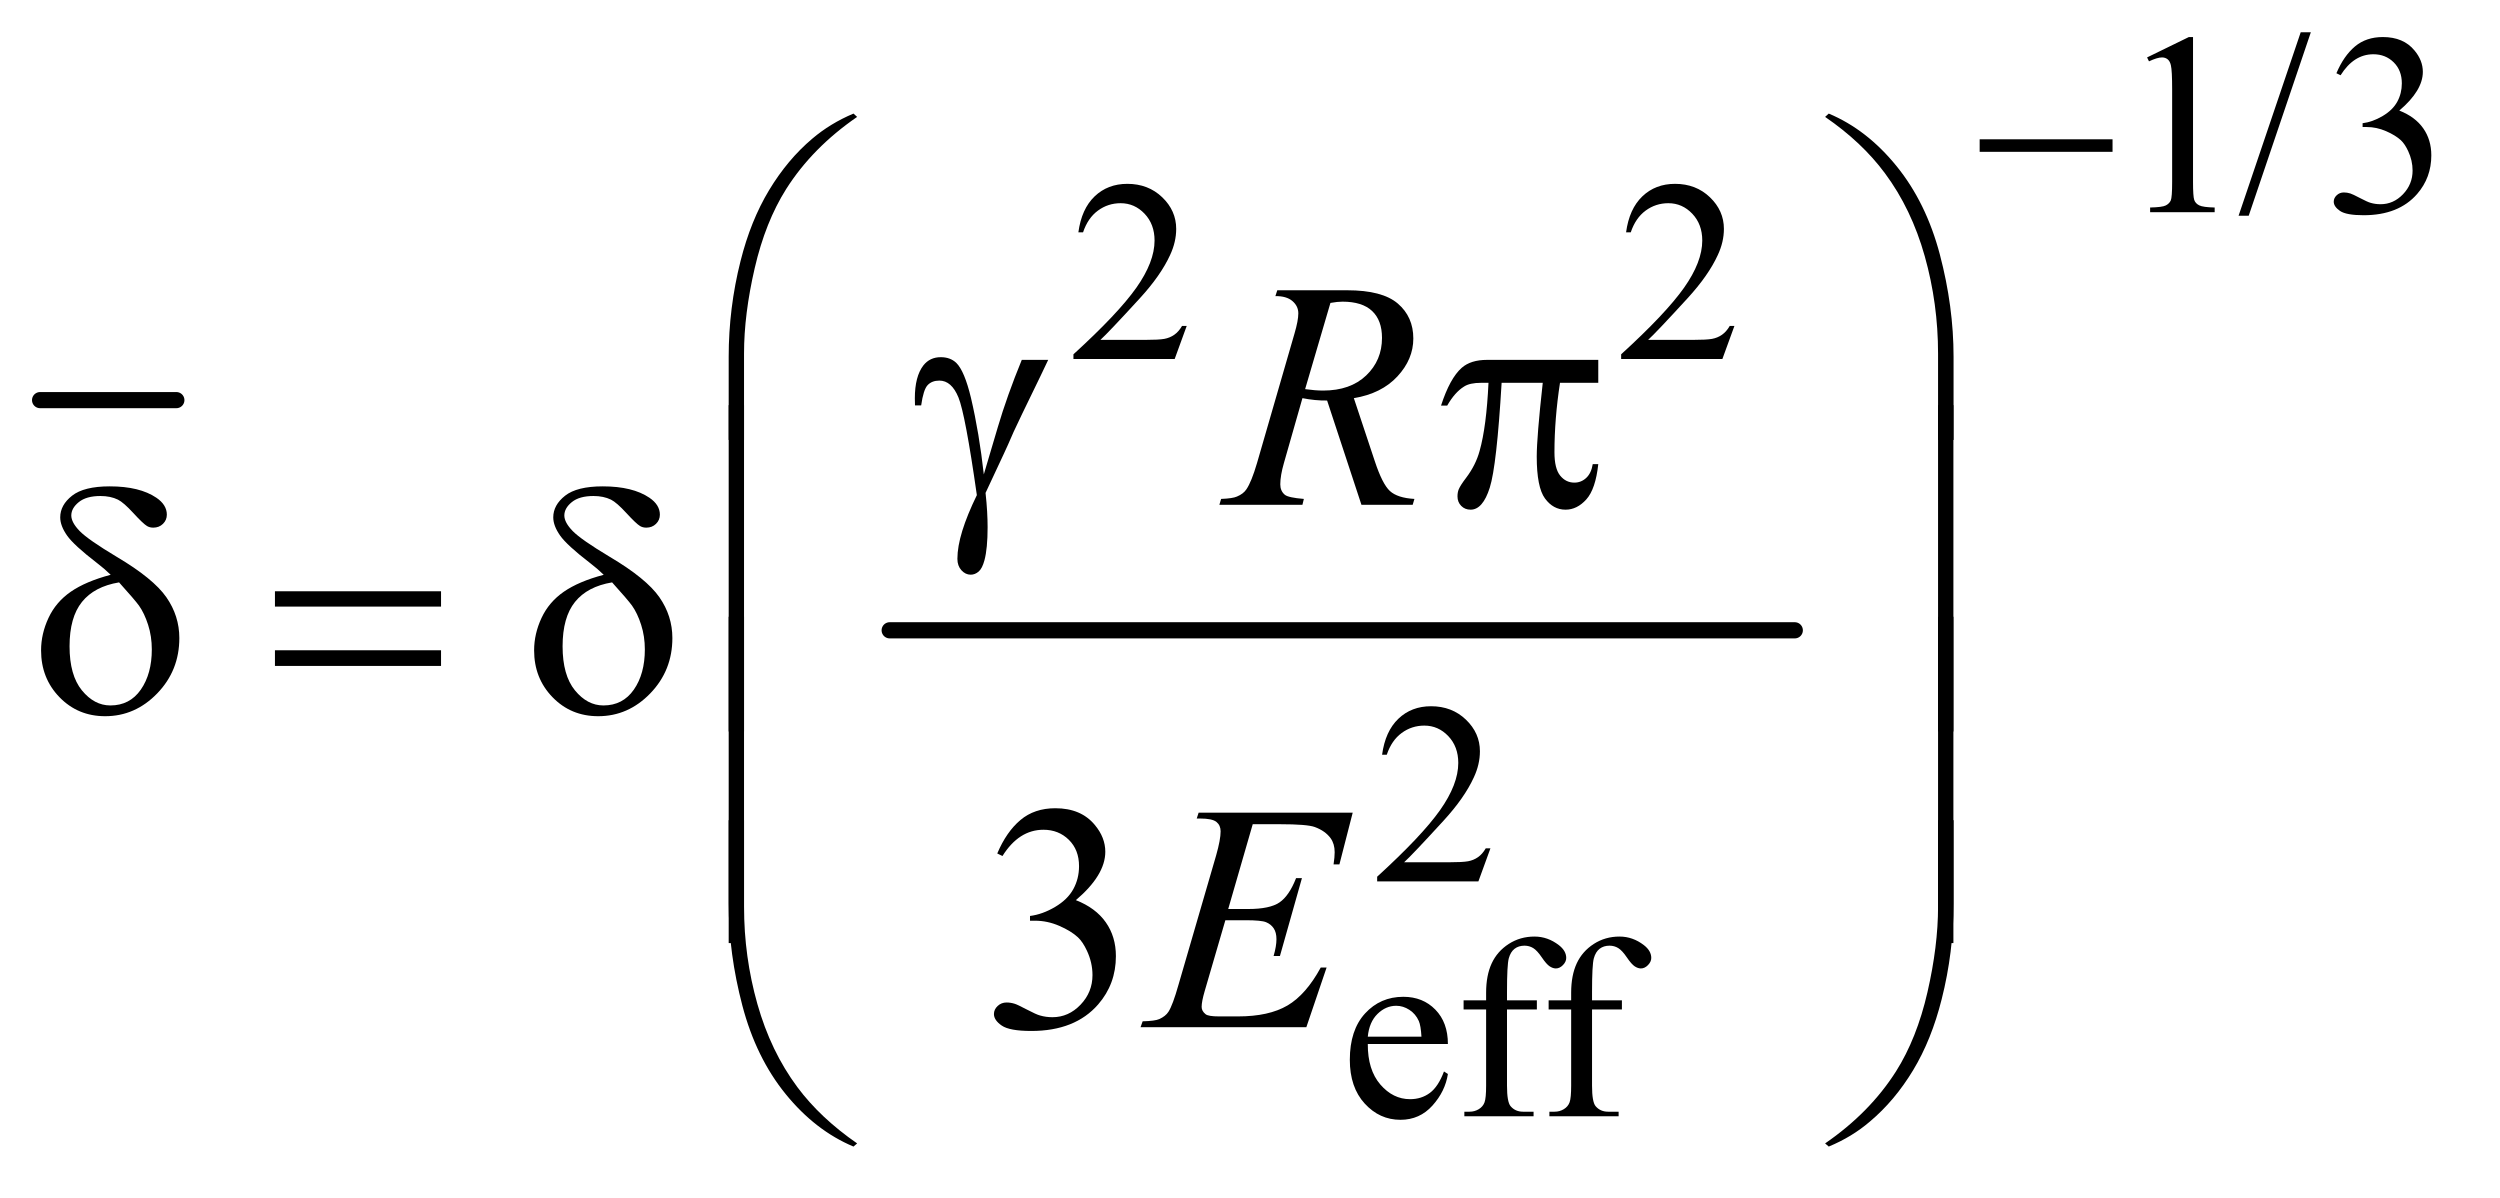 <?xml version="1.0" encoding="UTF-8"?>
<!DOCTYPE svg PUBLIC '-//W3C//DTD SVG 1.0//EN'
          'http://www.w3.org/TR/2001/REC-SVG-20010904/DTD/svg10.dtd'>
<svg stroke-dasharray="none" shape-rendering="auto" xmlns="http://www.w3.org/2000/svg" font-family="'Dialog'" text-rendering="auto" width="121" fill-opacity="1" color-interpolation="auto" color-rendering="auto" preserveAspectRatio="xMidYMid meet" font-size="12px" viewBox="0 0 121 58" fill="black" xmlns:xlink="http://www.w3.org/1999/xlink" stroke="black" image-rendering="auto" stroke-miterlimit="10" stroke-linecap="square" stroke-linejoin="miter" font-style="normal" stroke-width="1" height="58" stroke-dashoffset="0" font-weight="normal" stroke-opacity="1"
><!--Generated by the Batik Graphics2D SVG Generator--><defs id="genericDefs"
  /><g
  ><defs id="defs1"
    ><clipPath clipPathUnits="userSpaceOnUse" id="clipPath1"
      ><path d="M0.753 2.034 L76.926 2.034 L76.926 38.376 L0.753 38.376 L0.753 2.034 Z"
      /></clipPath
      ><clipPath clipPathUnits="userSpaceOnUse" id="clipPath2"
      ><path d="M24.051 65.199 L24.051 1229.989 L2457.699 1229.989 L2457.699 65.199 Z"
      /></clipPath
    ></defs
    ><g stroke-width="16" transform="scale(1.576,1.576) translate(-0.753,-2.034) matrix(0.031,0,0,0.031,0,0)" stroke-linejoin="round" stroke-linecap="round"
    ><line y2="462" fill="none" x1="64" clip-path="url(#clipPath2)" x2="199" y1="462"
    /></g
    ><g stroke-width="16" transform="matrix(0.049,0,0,0.049,-1.186,-3.205)" stroke-linejoin="round" stroke-linecap="round"
    ><line y2="688" fill="none" x1="903" clip-path="url(#clipPath2)" x2="1797" y1="688"
    /></g
    ><g transform="matrix(0.049,0,0,0.049,-1.186,-3.205)"
    ><path d="M1979.625 203 L2110.875 203 L2110.875 215.375 L1979.625 215.375 L1979.625 203 Z" stroke="none" clip-path="url(#clipPath2)"
    /></g
    ><g transform="matrix(0.049,0,0,0.049,-1.186,-3.205)"
    ><path d="M743.969 499.938 L743.969 417.75 Q743.969 369.625 755.688 323.219 Q765.688 283.375 783.891 253.219 Q802.094 223.062 826.469 202.438 Q844.281 187.281 867.25 177.594 L870.844 180.875 Q826.781 211.188 800.844 251.969 Q780.219 284.625 769.672 330.25 Q759.125 375.875 759.125 414.625 L759.125 499.938 L743.969 499.938 ZM1953.844 499.938 L1938.531 499.938 L1938.531 414.625 Q1938.531 365.25 1925.406 318.531 Q1912.281 271.812 1886.031 236.5 Q1863.375 205.875 1826.969 180.875 L1830.562 177.594 Q1868.219 193.375 1897.516 229.469 Q1926.812 265.562 1940.328 316.891 Q1953.844 368.219 1953.844 417.75 L1953.844 499.938 Z" stroke="none" clip-path="url(#clipPath2)"
    /></g
    ><g transform="matrix(0.049,0,0,0.049,-1.186,-3.205)"
    ><path d="M1033.469 420.875 L1059.562 420.875 Q1057.062 426.5 1033.781 474.312 Q1024.094 494.312 1019.875 504.625 Q1018 508.844 1015.656 513.844 L997.688 552.281 Q998.781 562.281 999.25 570.719 Q999.719 579.156 999.719 586.031 Q999.719 607.281 996.594 618.844 Q994.406 626.969 990.812 630.016 Q987.219 633.062 983 633.062 Q977.844 633.062 973.859 628.688 Q969.875 624.312 969.875 617.438 Q969.875 605.406 974.719 589.703 Q979.562 574 989.094 554.469 Q977.688 474.469 970.891 457.906 Q964.094 441.344 952.062 441.344 Q944.719 441.344 940.5 445.797 Q936.281 450.25 934.094 465.875 L928 465.875 Q927.844 461.188 927.844 458.844 Q927.844 437.281 936.281 426.344 Q942.688 418.219 953.469 418.219 Q962.844 418.219 968.781 423.844 Q976.906 431.812 983.312 458.531 Q991.438 493.219 995.969 534 L1009.719 487.594 Q1018.938 456.344 1033.469 420.875 ZM1602.906 420.875 L1602.906 443.531 L1565.094 443.531 Q1559.625 479.312 1559.625 512.125 Q1559.625 528.219 1565.25 535.172 Q1570.875 542.125 1579.312 542.125 Q1586.031 542.125 1591.031 537.438 Q1596.031 532.75 1597.438 523.844 L1602.906 523.844 Q1600.25 548.531 1591.109 558.688 Q1581.969 568.844 1570.562 568.844 Q1558.375 568.844 1550.25 557.75 Q1542.125 546.656 1542.125 516.344 Q1542.125 497.281 1548.062 443.531 L1507.438 443.531 Q1502.594 525.406 1495.719 547.125 Q1488.844 568.844 1476.812 568.844 Q1471.188 568.844 1467.516 565.094 Q1463.844 561.344 1463.844 555.719 Q1463.844 551.656 1465.094 548.688 Q1466.812 544.625 1472.438 537.281 Q1481.969 524.625 1485.719 510.719 Q1492.438 486.969 1494.469 443.531 L1487.281 443.531 Q1475.875 443.531 1470.25 447.281 Q1461.188 452.906 1453.688 466.031 L1447.594 466.031 Q1456.344 439 1468.062 428.688 Q1476.969 420.875 1493.062 420.875 L1602.906 420.875 Z" stroke="none" clip-path="url(#clipPath2)"
    /></g
    ><g transform="matrix(0.049,0,0,0.049,-1.186,-3.205)"
    ><path d="M759.125 787.938 L743.969 787.938 L743.969 465.594 L759.125 465.594 L759.125 787.938 ZM1953.688 787.938 L1938.531 787.938 L1938.531 465.594 L1953.688 465.594 L1953.688 787.938 Z" stroke="none" clip-path="url(#clipPath2)"
    /></g
    ><g transform="matrix(0.049,0,0,0.049,-1.186,-3.205)"
    ><path d="M133.531 633.156 Q127.281 627.062 120.094 621.594 Q97.125 603.938 90.406 594.328 Q83.688 584.719 83.688 576.438 Q83.688 564.25 95.406 555.031 Q107.125 545.812 132.594 545.812 Q162.125 545.812 178.688 557.062 Q189 564.094 189 573.781 Q189 579.094 185.172 582.844 Q181.344 586.594 175.562 586.594 Q172.125 586.594 169.469 585.031 Q165.562 582.688 155.953 572.219 Q146.344 561.75 140.719 558.938 Q133.375 555.344 123.375 555.344 Q109.469 555.344 102.047 561.359 Q94.625 567.375 94.625 574.562 Q94.625 581.438 102.906 589.953 Q111.188 598.469 139.625 615.5 Q175.719 636.906 188.531 655.344 Q201.344 673.781 201.344 695.656 Q201.344 727.688 179.547 750.266 Q157.75 772.844 128.062 772.844 Q101.188 772.844 82.984 754.094 Q64.781 735.344 64.781 707.844 Q64.781 691.438 72.125 675.734 Q79.469 660.031 94.156 649.875 Q108.844 639.719 133.531 633.156 ZM141.812 640.656 Q117.438 644.719 105.172 659.953 Q92.906 675.188 92.906 703.781 Q92.906 732.375 105.094 747.297 Q117.281 762.219 133.219 762.219 Q152.438 762.219 163.297 746.594 Q174.156 730.969 174.156 706.906 Q174.156 693.938 170.484 682.531 Q166.812 671.125 161.5 663.625 Q157.438 658 141.812 640.656 ZM295.781 649.406 L459.844 649.406 L459.844 664.562 L295.781 664.562 L295.781 649.406 ZM295.781 707.688 L459.844 707.688 L459.844 723.156 L295.781 723.156 L295.781 707.688 ZM620.531 633.156 Q614.281 627.062 607.094 621.594 Q584.125 603.938 577.406 594.328 Q570.688 584.719 570.688 576.438 Q570.688 564.25 582.406 555.031 Q594.125 545.812 619.594 545.812 Q649.125 545.812 665.688 557.062 Q676 564.094 676 573.781 Q676 579.094 672.172 582.844 Q668.344 586.594 662.562 586.594 Q659.125 586.594 656.469 585.031 Q652.562 582.688 642.953 572.219 Q633.344 561.75 627.719 558.938 Q620.375 555.344 610.375 555.344 Q596.469 555.344 589.047 561.359 Q581.625 567.375 581.625 574.562 Q581.625 581.438 589.906 589.953 Q598.188 598.469 626.625 615.5 Q662.719 636.906 675.531 655.344 Q688.344 673.781 688.344 695.656 Q688.344 727.688 666.547 750.266 Q644.75 772.844 615.062 772.844 Q588.188 772.844 569.984 754.094 Q551.781 735.344 551.781 707.844 Q551.781 691.438 559.125 675.734 Q566.469 660.031 581.156 649.875 Q595.844 639.719 620.531 633.156 ZM628.812 640.656 Q604.438 644.719 592.172 659.953 Q579.906 675.188 579.906 703.781 Q579.906 732.375 592.094 747.297 Q604.281 762.219 620.219 762.219 Q639.438 762.219 650.297 746.594 Q661.156 730.969 661.156 706.906 Q661.156 693.938 657.484 682.531 Q653.812 671.125 648.5 663.625 Q644.438 658 628.812 640.656 Z" stroke="none" clip-path="url(#clipPath2)"
    /></g
    ><g transform="matrix(0.049,0,0,0.049,-1.186,-3.205)"
    ><path d="M759.125 996.938 L743.969 996.938 L743.969 674.594 L759.125 674.594 L759.125 996.938 ZM1953.688 996.938 L1938.531 996.938 L1938.531 674.594 L1953.688 674.594 L1953.688 996.938 Z" stroke="none" clip-path="url(#clipPath2)"
    /></g
    ><g transform="matrix(0.049,0,0,0.049,-1.186,-3.205)"
    ><path d="M743.969 875.594 L759.125 875.594 L759.125 961.062 Q759.125 1010.438 772.328 1057.156 Q785.531 1103.875 811.781 1139.188 Q834.438 1169.656 870.844 1194.812 L867.25 1197.938 Q829.594 1182.156 800.297 1146.141 Q771 1110.125 757.484 1058.719 Q743.969 1007.312 743.969 957.938 L743.969 875.594 ZM1953.844 875.594 L1953.844 957.938 Q1953.844 1006.062 1942.125 1052.312 Q1932.125 1092.312 1913.922 1122.469 Q1895.719 1152.625 1871.188 1173.25 Q1853.531 1188.406 1830.562 1197.938 L1826.969 1194.812 Q1871.031 1164.5 1896.969 1123.719 Q1917.594 1091.062 1928.062 1045.438 Q1938.531 999.812 1938.531 961.062 L1938.531 875.594 L1953.844 875.594 Z" stroke="none" clip-path="url(#clipPath2)"
    /></g
    ><g transform="matrix(0.049,0,0,0.049,-1.186,-3.205)"
    ><path d="M2145 122.125 L2186.25 102 L2190.375 102 L2190.375 245.125 Q2190.375 259.375 2191.562 262.875 Q2192.75 266.375 2196.5 268.25 Q2200.25 270.125 2211.75 270.375 L2211.75 275 L2148 275 L2148 270.375 Q2160 270.125 2163.5 268.312 Q2167 266.5 2168.375 263.438 Q2169.75 260.375 2169.75 245.125 L2169.75 153.625 Q2169.75 135.125 2168.5 129.875 Q2167.625 125.875 2165.312 124 Q2163 122.125 2159.75 122.125 Q2155.125 122.125 2146.875 126 L2145 122.125 ZM2306.75 97.25 L2245.375 278.5 L2235.375 278.5 L2296.75 97.25 L2306.75 97.25 ZM2332 137.75 Q2339.25 120.625 2350.312 111.312 Q2361.375 102 2377.875 102 Q2398.25 102 2409.125 115.25 Q2417.375 125.125 2417.375 136.375 Q2417.375 154.875 2394.125 174.625 Q2409.75 180.75 2417.75 192.125 Q2425.75 203.5 2425.75 218.875 Q2425.75 240.875 2411.75 257 Q2393.5 278 2358.875 278 Q2341.75 278 2335.562 273.75 Q2329.375 269.5 2329.375 264.625 Q2329.375 261 2332.312 258.25 Q2335.25 255.5 2339.375 255.5 Q2342.5 255.5 2345.75 256.5 Q2347.875 257.125 2355.375 261.062 Q2362.875 265 2365.75 265.75 Q2370.375 267.125 2375.625 267.125 Q2388.375 267.125 2397.812 257.25 Q2407.25 247.375 2407.25 233.875 Q2407.25 224 2402.875 214.625 Q2399.625 207.625 2395.75 204 Q2390.375 199 2381 194.938 Q2371.625 190.875 2361.875 190.875 L2357.875 190.875 L2357.875 187.125 Q2367.75 185.875 2377.688 180 Q2387.625 174.125 2392.125 165.875 Q2396.625 157.625 2396.625 147.75 Q2396.625 134.875 2388.562 126.938 Q2380.5 119 2368.5 119 Q2349.125 119 2336.125 139.75 L2332 137.75 Z" stroke="none" clip-path="url(#clipPath2)"
    /></g
    ><g transform="matrix(0.049,0,0,0.049,-1.186,-3.205)"
    ><path d="M1196.375 387.375 L1184.5 420 L1084.5 420 L1084.5 415.375 Q1128.625 375.125 1146.625 349.625 Q1164.625 324.125 1164.625 303 Q1164.625 286.875 1154.75 276.5 Q1144.875 266.125 1131.125 266.125 Q1118.625 266.125 1108.688 273.438 Q1098.75 280.75 1094 294.875 L1089.375 294.875 Q1092.5 271.75 1105.438 259.375 Q1118.375 247 1137.75 247 Q1158.375 247 1172.188 260.25 Q1186 273.5 1186 291.5 Q1186 304.375 1180 317.25 Q1170.75 337.5 1150 360.125 Q1118.875 394.125 1111.125 401.125 L1155.375 401.125 Q1168.875 401.125 1174.312 400.125 Q1179.75 399.125 1184.125 396.062 Q1188.5 393 1191.75 387.375 L1196.375 387.375 ZM1737.375 387.375 L1725.5 420 L1625.5 420 L1625.5 415.375 Q1669.625 375.125 1687.625 349.625 Q1705.625 324.125 1705.625 303 Q1705.625 286.875 1695.75 276.5 Q1685.875 266.125 1672.125 266.125 Q1659.625 266.125 1649.688 273.438 Q1639.75 280.75 1635 294.875 L1630.375 294.875 Q1633.5 271.75 1646.438 259.375 Q1659.375 247 1678.75 247 Q1699.375 247 1713.188 260.25 Q1727 273.5 1727 291.5 Q1727 304.375 1721 317.25 Q1711.75 337.5 1691 360.125 Q1659.875 394.125 1652.125 401.125 L1696.375 401.125 Q1709.875 401.125 1715.312 400.125 Q1720.75 399.125 1725.125 396.062 Q1729.5 393 1732.75 387.375 L1737.375 387.375 Z" stroke="none" clip-path="url(#clipPath2)"
    /></g
    ><g transform="matrix(0.049,0,0,0.049,-1.186,-3.205)"
    ><path d="M1496.375 903.375 L1484.5 936 L1384.5 936 L1384.5 931.375 Q1428.625 891.125 1446.625 865.625 Q1464.625 840.125 1464.625 819 Q1464.625 802.875 1454.75 792.5 Q1444.875 782.125 1431.125 782.125 Q1418.625 782.125 1408.688 789.438 Q1398.75 796.75 1394 810.875 L1389.375 810.875 Q1392.5 787.75 1405.438 775.375 Q1418.375 763 1437.75 763 Q1458.375 763 1472.188 776.25 Q1486 789.5 1486 807.5 Q1486 820.375 1480 833.25 Q1470.75 853.5 1450 876.125 Q1418.875 910.125 1411.125 917.125 L1455.375 917.125 Q1468.875 917.125 1474.312 916.125 Q1479.75 915.125 1484.125 912.062 Q1488.5 909 1491.75 903.375 L1496.375 903.375 Z" stroke="none" clip-path="url(#clipPath2)"
    /></g
    ><g transform="matrix(0.049,0,0,0.049,-1.186,-3.205)"
    ><path d="M1375.25 1096.625 Q1375.125 1122.125 1387.625 1136.625 Q1400.125 1151.125 1417 1151.125 Q1428.25 1151.125 1436.562 1144.938 Q1444.875 1138.75 1450.5 1123.75 L1454.375 1126.25 Q1451.75 1143.375 1439.125 1157.438 Q1426.5 1171.5 1407.5 1171.5 Q1386.875 1171.5 1372.188 1155.438 Q1357.5 1139.375 1357.5 1112.25 Q1357.5 1082.875 1372.562 1066.438 Q1387.625 1050 1410.375 1050 Q1429.625 1050 1442 1062.688 Q1454.375 1075.375 1454.375 1096.625 L1375.25 1096.625 ZM1375.25 1089.375 L1428.25 1089.375 Q1427.625 1078.375 1425.625 1073.875 Q1422.5 1066.875 1416.312 1062.875 Q1410.125 1058.875 1403.375 1058.875 Q1393 1058.875 1384.812 1066.938 Q1376.625 1075 1375.25 1089.375 ZM1512.75 1062.5 L1512.75 1137.75 Q1512.75 1153.75 1516.25 1158 Q1520.875 1163.5 1528.625 1163.5 L1539 1163.5 L1539 1168 L1470.625 1168 L1470.625 1163.5 L1475.75 1163.5 Q1480.75 1163.5 1484.875 1161 Q1489 1158.5 1490.562 1154.25 Q1492.125 1150 1492.125 1137.75 L1492.125 1062.5 L1469.875 1062.5 L1469.875 1053.5 L1492.125 1053.5 L1492.125 1046 Q1492.125 1028.875 1497.625 1017 Q1503.125 1005.125 1514.438 997.812 Q1525.75 990.5 1539.875 990.5 Q1553 990.5 1564 999 Q1571.25 1004.625 1571.25 1011.625 Q1571.25 1015.375 1568 1018.688 Q1564.75 1022 1561 1022 Q1558.125 1022 1554.938 1019.938 Q1551.75 1017.875 1547.125 1011.062 Q1542.5 1004.25 1538.625 1001.875 Q1534.75 999.5 1530 999.5 Q1524.25 999.5 1520.25 1002.562 Q1516.25 1005.625 1514.5 1012.062 Q1512.75 1018.5 1512.75 1045.25 L1512.75 1053.5 L1542.25 1053.5 L1542.25 1062.5 L1512.75 1062.5 ZM1596.75 1062.5 L1596.75 1137.75 Q1596.75 1153.75 1600.25 1158 Q1604.875 1163.5 1612.625 1163.5 L1623 1163.5 L1623 1168 L1554.625 1168 L1554.625 1163.5 L1559.75 1163.5 Q1564.75 1163.5 1568.875 1161 Q1573 1158.5 1574.562 1154.25 Q1576.125 1150 1576.125 1137.75 L1576.125 1062.5 L1553.875 1062.5 L1553.875 1053.5 L1576.125 1053.5 L1576.125 1046 Q1576.125 1028.875 1581.625 1017 Q1587.125 1005.125 1598.438 997.812 Q1609.75 990.5 1623.875 990.5 Q1637 990.5 1648 999 Q1655.25 1004.625 1655.25 1011.625 Q1655.25 1015.375 1652 1018.688 Q1648.75 1022 1645 1022 Q1642.125 1022 1638.938 1019.938 Q1635.75 1017.875 1631.125 1011.062 Q1626.5 1004.25 1622.625 1001.875 Q1618.75 999.5 1614 999.5 Q1608.25 999.5 1604.25 1002.562 Q1600.25 1005.625 1598.5 1012.062 Q1596.75 1018.5 1596.75 1045.25 L1596.75 1053.5 L1626.25 1053.5 L1626.25 1062.5 L1596.75 1062.5 Z" stroke="none" clip-path="url(#clipPath2)"
    /></g
    ><g transform="matrix(0.049,0,0,0.049,-1.186,-3.205)"
    ><path d="M1009.25 908.438 Q1018.312 887.031 1032.141 875.391 Q1045.969 863.75 1066.594 863.75 Q1092.062 863.75 1105.656 880.312 Q1115.969 892.656 1115.969 906.719 Q1115.969 929.844 1086.906 954.531 Q1106.438 962.188 1116.438 976.406 Q1126.438 990.625 1126.438 1009.844 Q1126.438 1037.344 1108.938 1057.5 Q1086.125 1083.75 1042.844 1083.75 Q1021.438 1083.75 1013.703 1078.438 Q1005.969 1073.125 1005.969 1067.031 Q1005.969 1062.5 1009.641 1059.062 Q1013.312 1055.625 1018.469 1055.625 Q1022.375 1055.625 1026.438 1056.875 Q1029.094 1057.656 1038.469 1062.578 Q1047.844 1067.5 1051.438 1068.438 Q1057.219 1070.156 1063.781 1070.156 Q1079.719 1070.156 1091.516 1057.812 Q1103.312 1045.469 1103.312 1028.594 Q1103.312 1016.25 1097.844 1004.531 Q1093.781 995.781 1088.938 991.25 Q1082.219 985 1070.5 979.922 Q1058.781 974.844 1046.594 974.844 L1041.594 974.844 L1041.594 970.156 Q1053.938 968.594 1066.359 961.25 Q1078.781 953.906 1084.406 943.594 Q1090.031 933.281 1090.031 920.938 Q1090.031 904.844 1079.953 894.922 Q1069.875 885 1054.875 885 Q1030.656 885 1014.406 910.938 L1009.25 908.438 Z" stroke="none" clip-path="url(#clipPath2)"
    /></g
    ><g transform="matrix(0.049,0,0,0.049,-1.186,-3.205)"
    ><path d="M1368.969 564 L1335.062 461.031 Q1323.188 461.188 1310.688 458.688 L1292.406 522.75 Q1288.812 535.25 1288.812 543.844 Q1288.812 550.406 1293.344 554.156 Q1296.781 556.969 1312.094 558.219 L1310.688 564 L1228.656 564 L1230.375 558.219 Q1241.938 557.75 1246 555.875 Q1252.406 553.219 1255.375 548.688 Q1260.375 541.344 1265.844 522.75 L1302.875 394.781 Q1306.625 381.969 1306.625 374.938 Q1306.625 367.75 1300.766 362.75 Q1294.906 357.75 1283.969 357.906 L1285.844 352.125 L1354.906 352.125 Q1389.594 352.125 1404.906 365.25 Q1420.219 378.375 1420.219 399.781 Q1420.219 420.25 1404.516 437.203 Q1388.812 454.156 1361.469 458.688 L1382.094 520.719 Q1389.594 543.531 1397.094 550.406 Q1404.594 557.281 1421.312 558.219 L1419.594 564 L1368.969 564 ZM1313.344 449.781 Q1323.344 451.188 1331.156 451.188 Q1358.031 451.188 1373.656 436.266 Q1389.281 421.344 1389.281 399.156 Q1389.281 381.812 1379.516 372.594 Q1369.75 363.375 1350.219 363.375 Q1345.219 363.375 1338.344 364.625 L1313.344 449.781 Z" stroke="none" clip-path="url(#clipPath2)"
    /></g
    ><g transform="matrix(0.049,0,0,0.049,-1.186,-3.205)"
    ><path d="M1261.594 879.531 L1237.375 963.281 L1257.219 963.281 Q1278.469 963.281 1288 956.797 Q1297.531 950.312 1304.406 932.812 L1310.188 932.812 L1288.469 1009.688 L1282.219 1009.688 Q1285.031 1000 1285.031 993.125 Q1285.031 986.406 1282.297 982.344 Q1279.562 978.281 1274.797 976.328 Q1270.031 974.375 1254.719 974.375 L1234.562 974.375 L1214.094 1044.531 Q1211.125 1054.688 1211.125 1060 Q1211.125 1064.062 1215.031 1067.188 Q1217.688 1069.375 1228.312 1069.375 L1247.062 1069.375 Q1277.531 1069.375 1295.891 1058.594 Q1314.25 1047.812 1328.781 1021.094 L1334.562 1021.094 L1314.562 1080 L1150.812 1080 L1152.844 1074.219 Q1165.031 1073.906 1169.25 1072.031 Q1175.5 1069.219 1178.312 1064.844 Q1182.531 1058.438 1188.312 1037.969 L1225.5 910.156 Q1229.875 894.688 1229.875 886.562 Q1229.875 880.625 1225.734 877.266 Q1221.594 873.906 1209.562 873.906 L1206.281 873.906 L1208.156 868.125 L1360.344 868.125 L1347.219 919.219 L1341.438 919.219 Q1342.531 912.031 1342.531 907.188 Q1342.531 898.906 1338.469 893.281 Q1333.156 886.094 1323 882.344 Q1315.5 879.531 1288.469 879.531 L1261.594 879.531 Z" stroke="none" clip-path="url(#clipPath2)"
    /></g
  ></g
></svg
>
